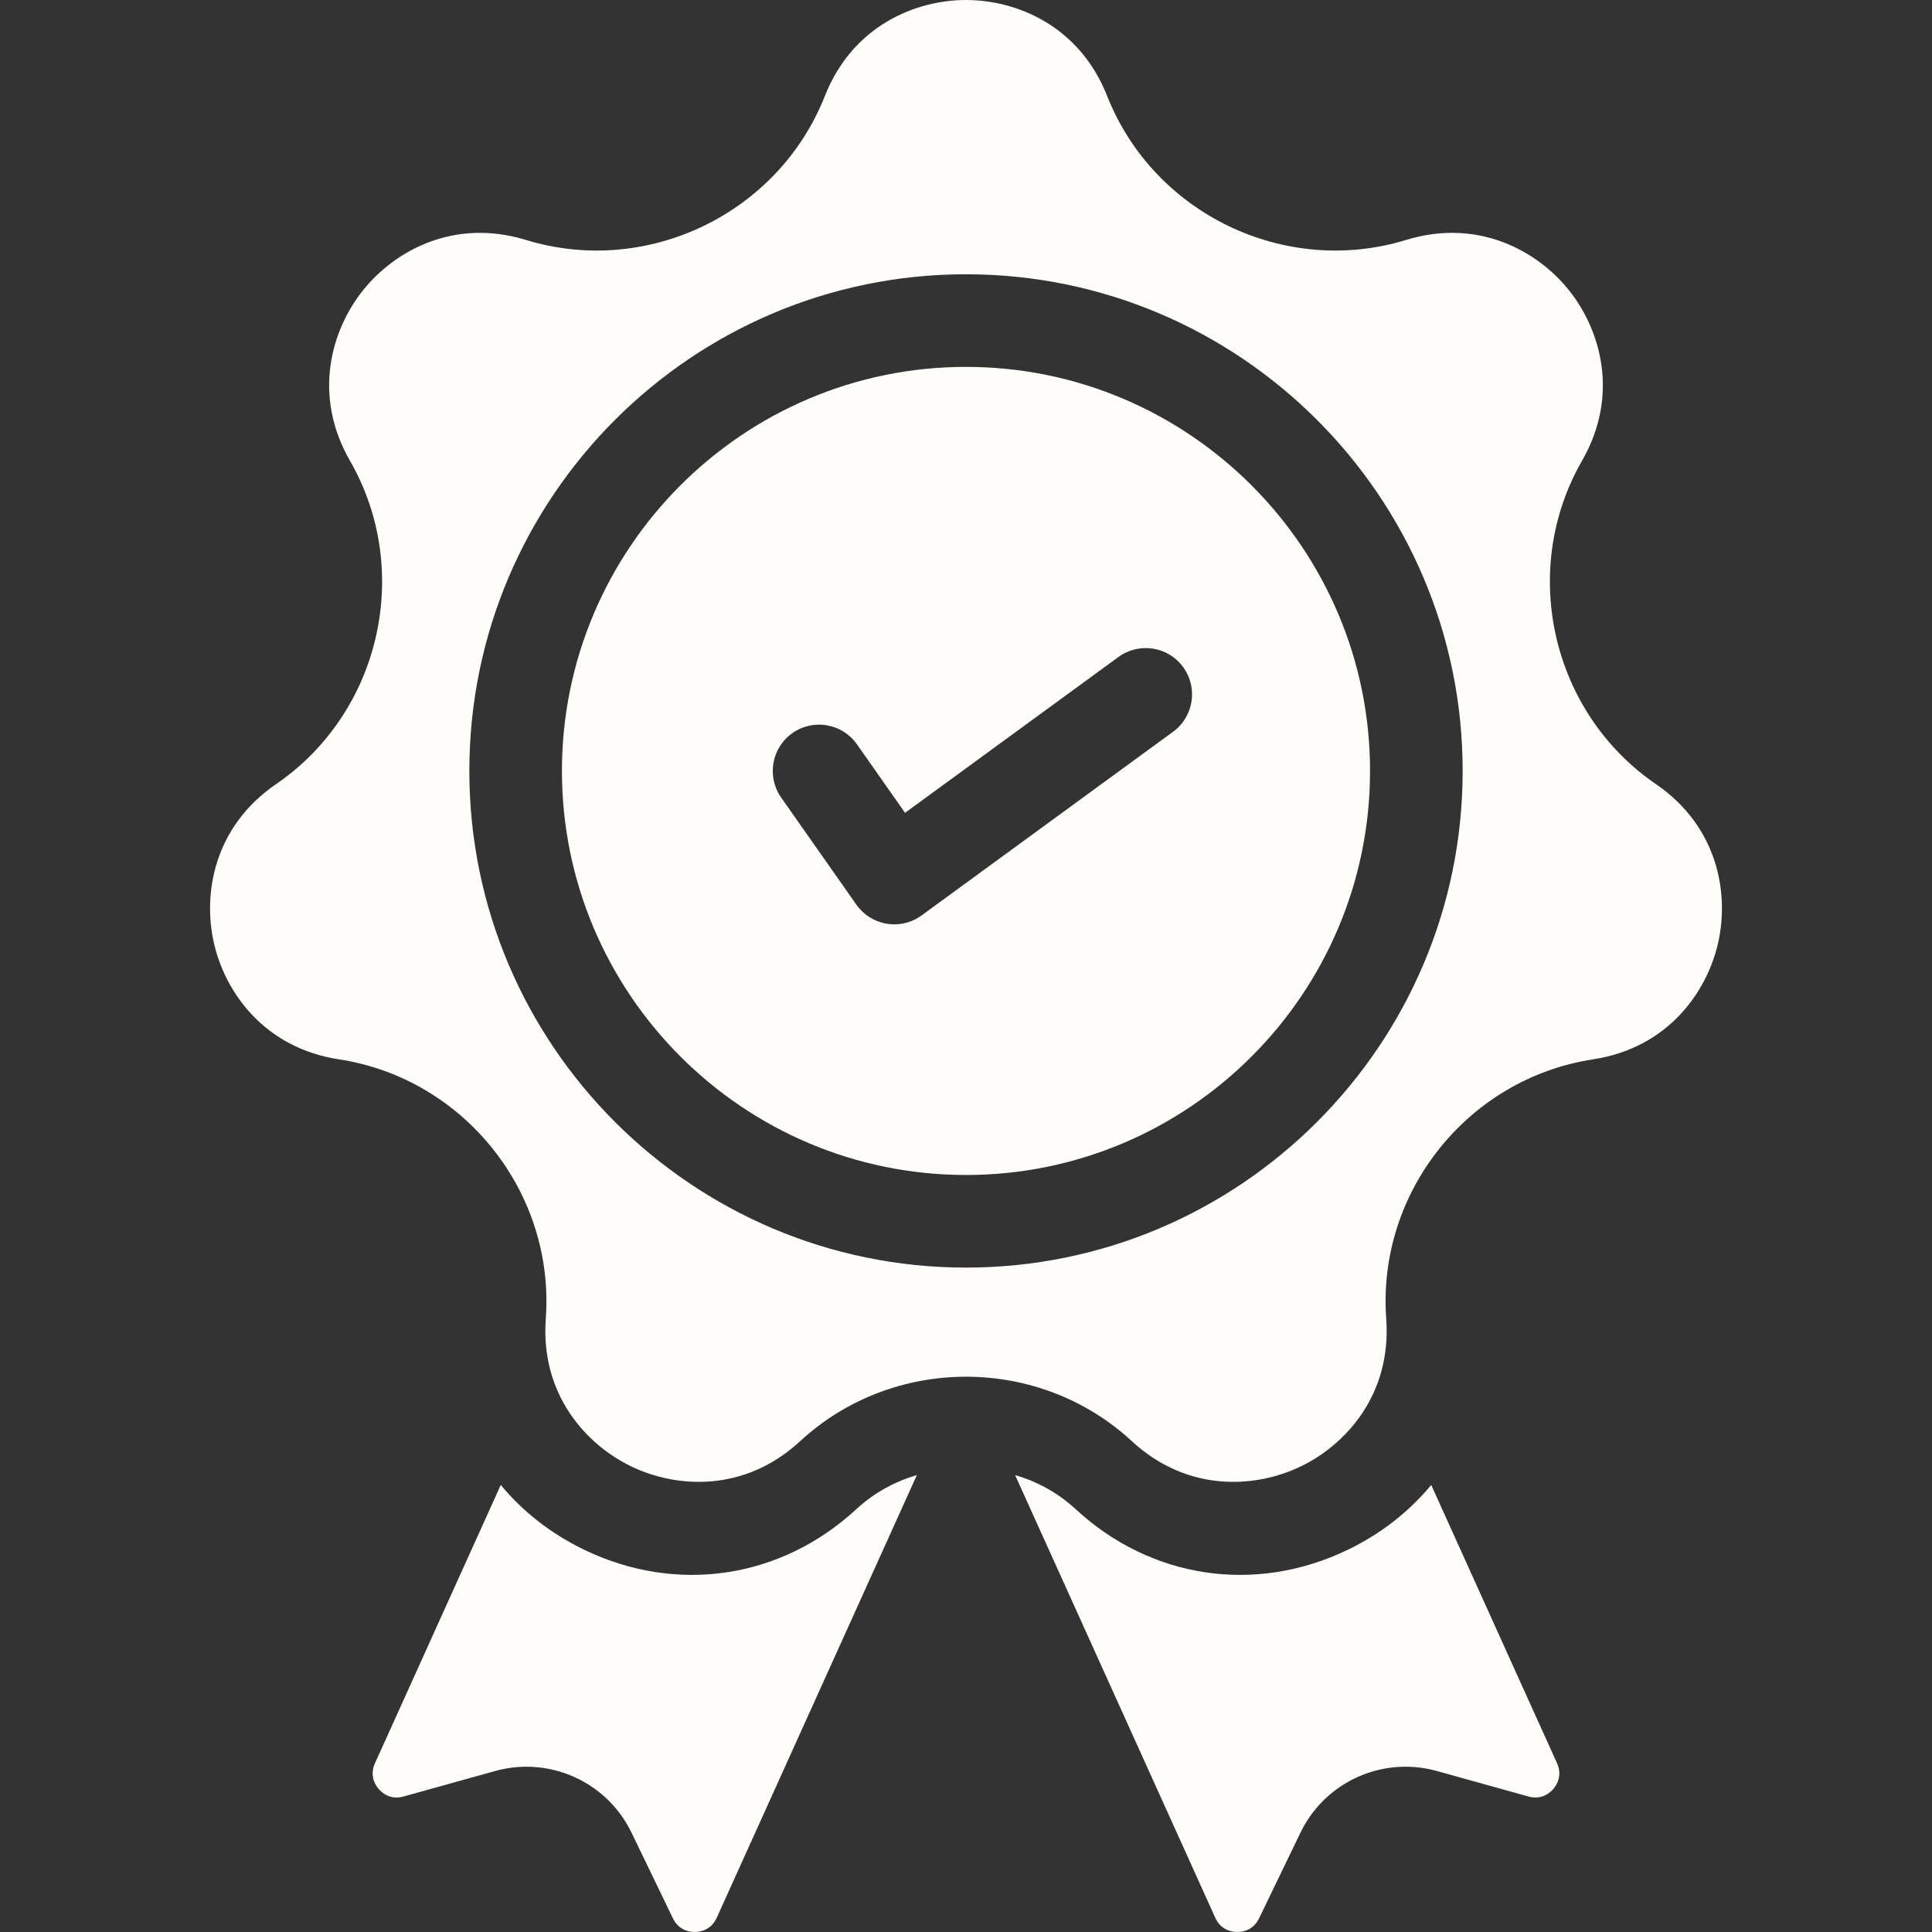 <svg xmlns="http://www.w3.org/2000/svg" width="99" height="99" viewBox="0 0 99 99" fill="none"><rect x="0" y="0" width="99" height="99" fill="#333333" stroke="none"/><path d="M43.879 77.333C40.02 80.9 34.682 81.699 29.947 79.419C28.236 78.595 26.791 77.457 25.66 76.093L19.214 90.352C18.92 91.001 19.248 91.49 19.402 91.67C19.556 91.85 19.99 92.248 20.675 92.058L25.369 90.751C25.904 90.603 26.444 90.531 26.977 90.531C29.226 90.531 31.343 91.804 32.362 93.913L34.482 98.299C34.791 98.94 35.372 99.004 35.614 98.999C35.851 98.996 36.434 98.919 36.727 98.271L46.981 75.589C45.855 75.913 44.788 76.494 43.879 77.333Z" fill="#FFFDFA"></path><path d="M79.786 90.352L73.339 76.093C72.209 77.457 70.764 78.595 69.053 79.419C64.318 81.699 58.98 80.9 55.12 77.333C54.212 76.494 53.145 75.913 52.018 75.589L62.273 98.271C62.566 98.92 63.149 98.996 63.386 98.999C63.628 99.004 64.208 98.94 64.518 98.299L66.637 93.913C67.656 91.804 69.773 90.531 72.022 90.531C72.555 90.531 73.096 90.603 73.631 90.751L78.324 92.058C79.01 92.248 79.443 91.85 79.597 91.67C79.752 91.49 80.079 91.001 79.786 90.352Z" fill="#FFFDFA"></path><path d="M84.85 40.178C79.496 36.512 77.835 29.233 81.068 23.607C83.011 20.225 82 16.883 80.406 14.883C78.811 12.884 75.777 11.154 72.048 12.296C65.844 14.196 59.117 10.957 56.734 4.921C55.301 1.293 52.058 0 49.5 0C46.943 0 43.699 1.293 42.267 4.921C39.883 10.957 33.157 14.196 26.952 12.296C23.223 11.155 20.19 12.884 18.595 14.883C17 16.883 15.989 20.225 17.932 23.607C21.165 29.233 19.504 36.512 14.15 40.178C10.931 42.383 10.393 45.832 10.962 48.326C11.53 50.819 13.513 53.694 17.369 54.283C23.784 55.263 28.438 61.1 27.967 67.572C27.683 71.463 30.044 74.035 32.349 75.144C34.653 76.254 38.136 76.497 41.001 73.849C43.384 71.648 46.443 70.546 49.5 70.546C52.558 70.546 55.615 71.647 57.998 73.849C60.864 76.497 64.347 76.254 66.651 75.144C68.956 74.035 71.317 71.463 71.033 67.572C70.561 61.1 75.216 55.263 81.631 54.283C85.487 53.694 87.469 50.819 88.038 48.326C88.607 45.832 88.069 42.382 84.85 40.178ZM49.5 64.954C35.467 64.954 24.05 53.537 24.05 39.504C24.05 25.471 35.467 14.054 49.5 14.054C63.533 14.054 74.95 25.471 74.95 39.504C74.95 53.537 63.533 64.954 49.5 64.954Z" fill="#FFFDFA"></path><path d="M49.5 18.8C38.083 18.8 28.795 28.088 28.795 39.505C28.795 50.921 38.083 60.209 49.5 60.209C60.917 60.209 70.204 50.921 70.204 39.505C70.204 28.088 60.916 18.8 49.5 18.8ZM60.11 37.497L47.224 46.909C46.815 47.208 46.325 47.366 45.825 47.366C45.696 47.366 45.567 47.355 45.438 47.334C44.81 47.23 44.25 46.878 43.883 46.357L40.029 40.869C39.276 39.796 39.535 38.316 40.607 37.563C41.679 36.81 43.159 37.069 43.912 38.141L46.377 41.651L57.312 33.665C58.37 32.893 59.854 33.123 60.627 34.182C61.4 35.24 61.168 36.724 60.11 37.497Z" fill="#FFFDFA"></path></svg>